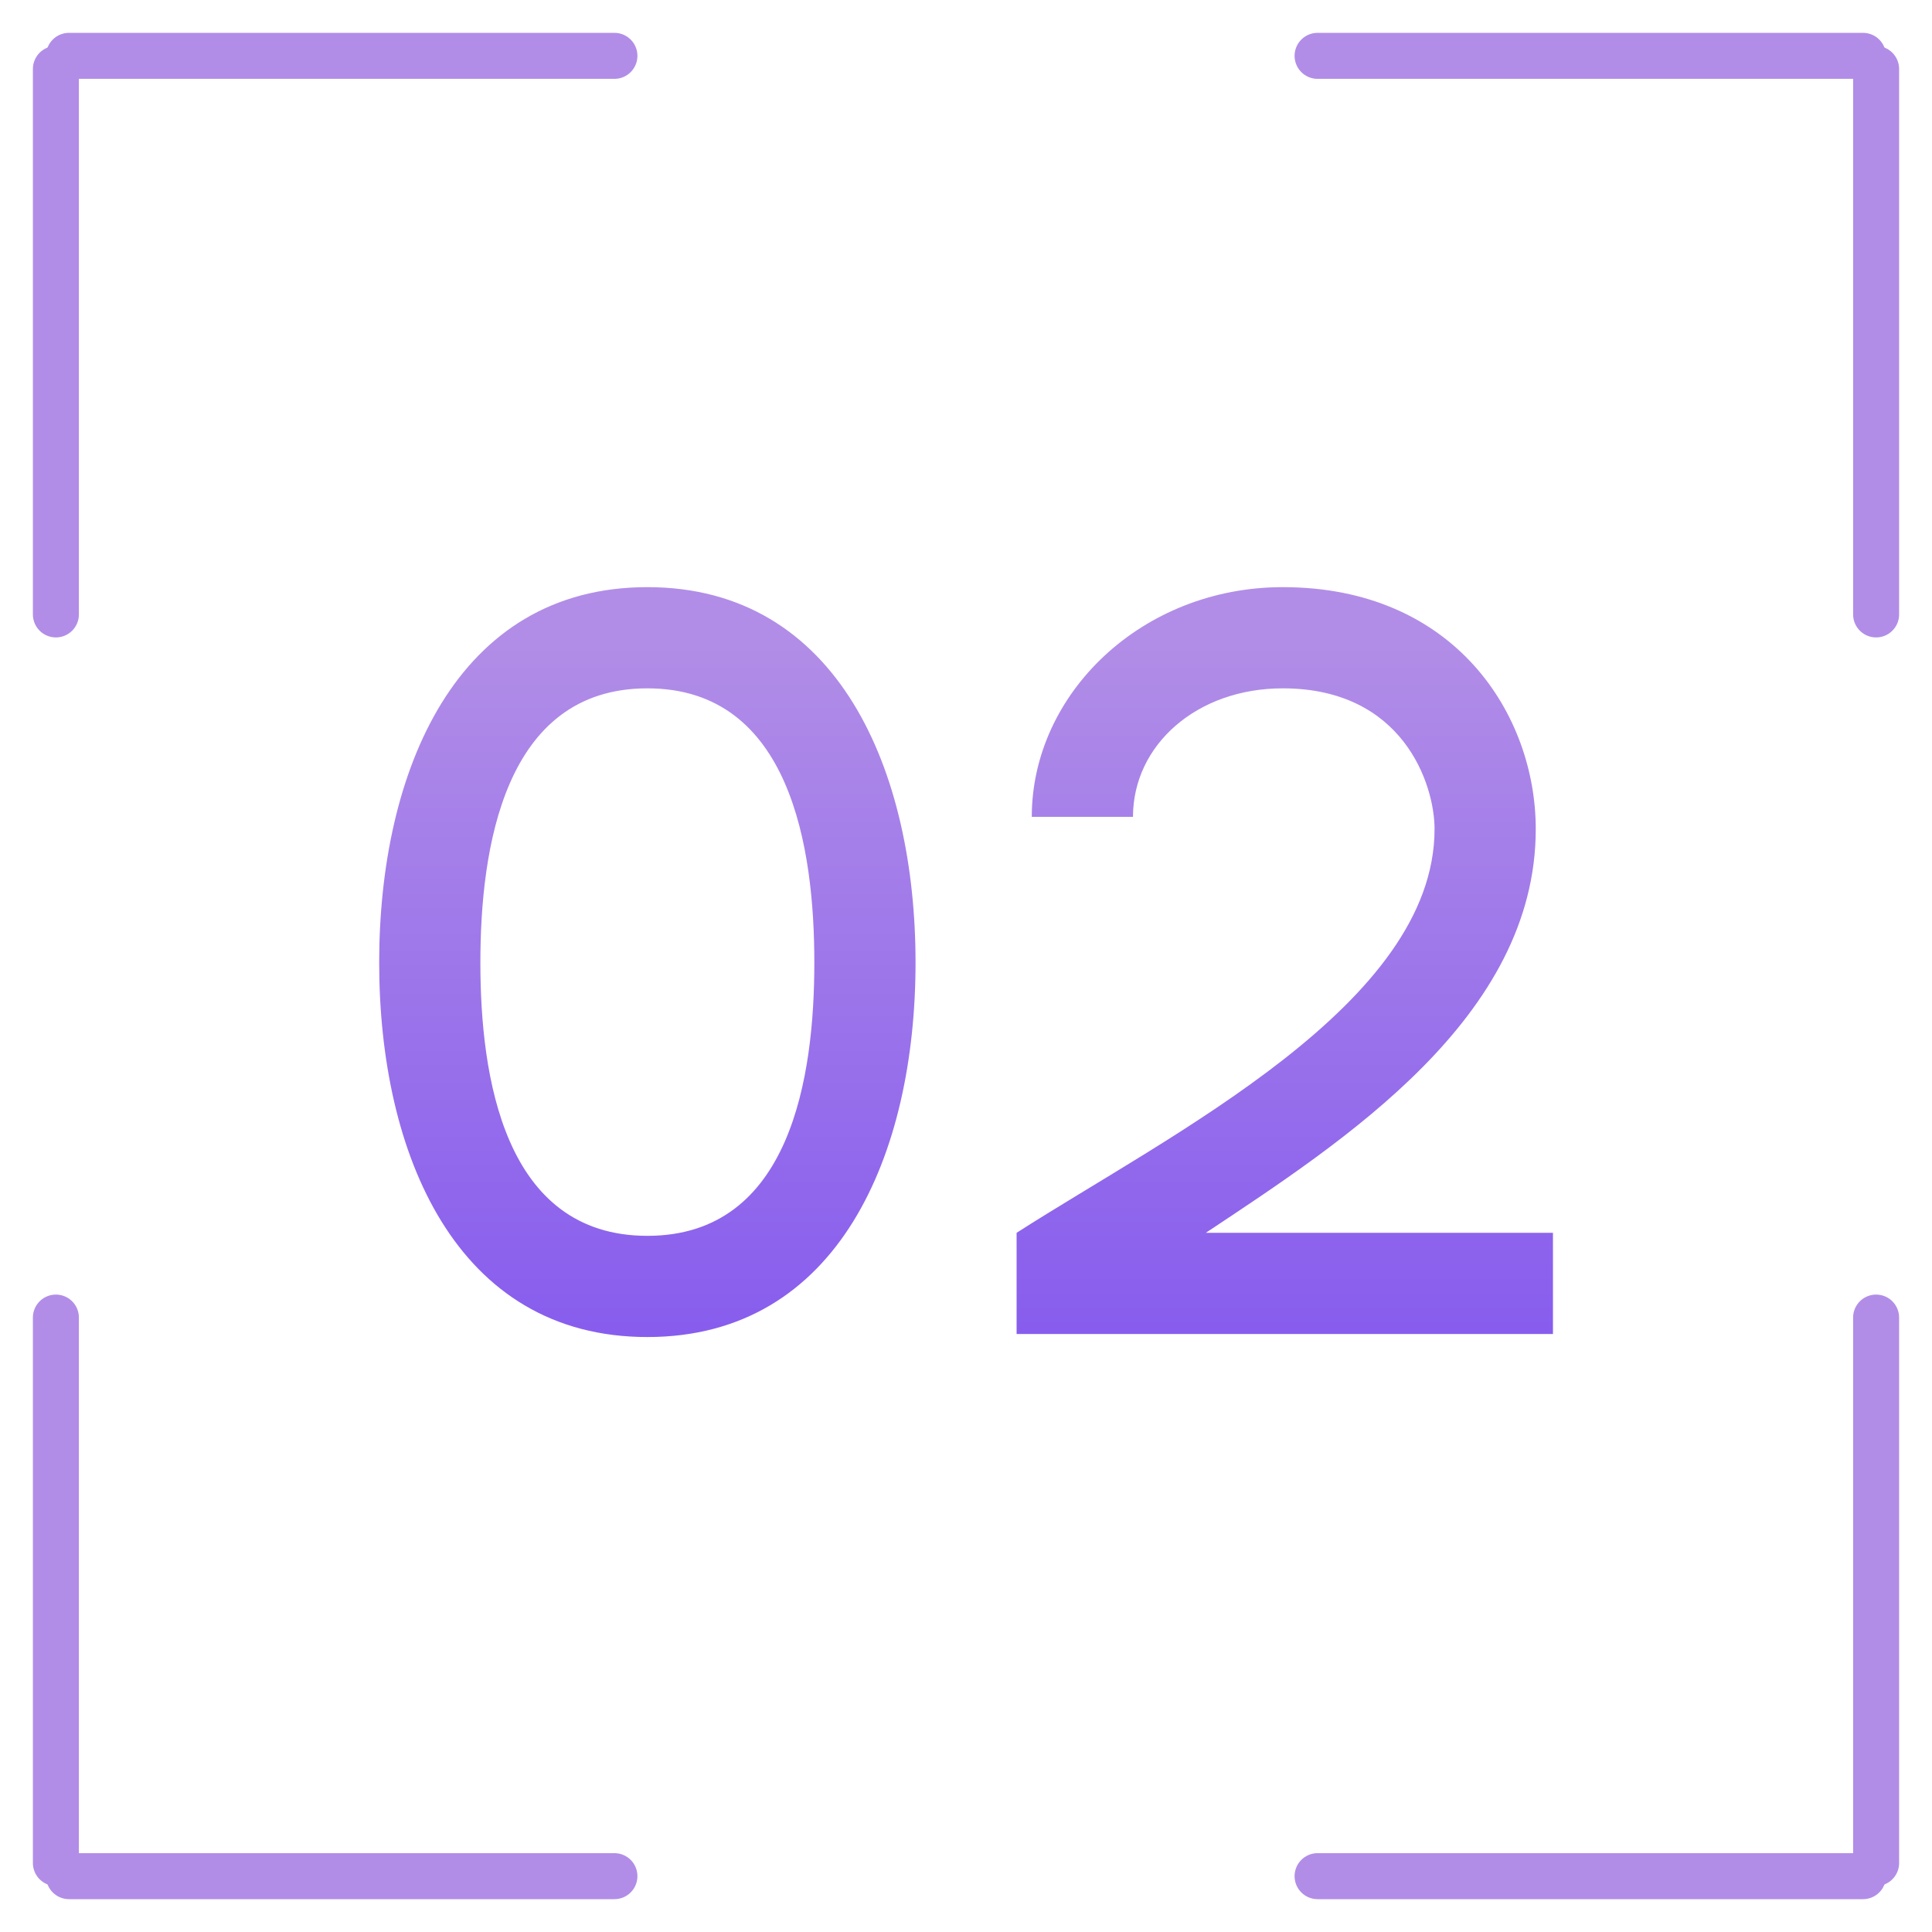 <?xml version="1.0" encoding="UTF-8"?> <svg xmlns="http://www.w3.org/2000/svg" width="42" height="42" viewBox="0 0 42 42" fill="none"><line x1="1.5" y1="1.214" x2="13.357" y2="1.214" stroke="url(#paint0_linear_528_7)" stroke-linecap="round"></line><line x1="1.215" y1="13.357" x2="1.215" y2="1.5" stroke="url(#paint1_linear_528_7)" stroke-linecap="round"></line><line x1="0.5" y1="-0.5" x2="12.357" y2="-0.5" transform="matrix(1 0 0 -1 1 40.286)" stroke="url(#paint2_linear_528_7)" stroke-linecap="round"></line><line x1="0.5" y1="-0.5" x2="12.357" y2="-0.5" transform="matrix(0 1 1 0 1.715 28.143)" stroke="url(#paint3_linear_528_7)" stroke-linecap="round"></line><line x1="0.5" y1="-0.5" x2="12.357" y2="-0.5" transform="matrix(-1 0 0 1 41 1.714)" stroke="url(#paint4_linear_528_7)" stroke-linecap="round"></line><line x1="0.5" y1="-0.5" x2="12.357" y2="-0.5" transform="matrix(0 -1 -1 0 40.285 13.857)" stroke="url(#paint5_linear_528_7)" stroke-linecap="round"></line><line x1="40.5" y1="40.786" x2="28.643" y2="40.786" stroke="url(#paint6_linear_528_7)" stroke-linecap="round"></line><line x1="40.785" y1="28.643" x2="40.785" y2="40.5" stroke="url(#paint7_linear_528_7)" stroke-linecap="round"></line><path d="M14.073 12.764C18.231 12.764 19.903 16.768 19.903 20.926C19.903 25.084 18.231 29.066 14.073 29.066C9.915 29.066 8.243 25.084 8.243 20.926C8.243 16.768 9.915 12.764 14.073 12.764ZM14.073 26.866C17.197 26.866 17.703 23.39 17.703 20.926C17.703 18.462 17.197 14.964 14.073 14.964C10.949 14.964 10.443 18.462 10.443 20.926C10.443 23.39 10.949 26.866 14.073 26.866ZM26.214 26.8H33.76V29H22.1V26.8C25.466 24.644 31.186 21.828 31.186 18.022C31.186 17.054 30.504 14.964 27.886 14.964C26.016 14.964 24.63 16.196 24.63 17.758H22.43C22.43 15.074 24.828 12.764 27.886 12.764C31.626 12.764 33.386 15.536 33.386 18.022C33.386 22.114 29.228 24.798 26.214 26.8Z" fill="url(#paint8_linear_528_7)"></path><defs><linearGradient id="paint0_linear_528_7" x1="7.429" y1="1.714" x2="7.429" y2="2.714" gradientUnits="userSpaceOnUse"><stop stop-color="#B18DE7"></stop><stop offset="1" stop-color="#7F53EF"></stop></linearGradient><linearGradient id="paint1_linear_528_7" x1="1.715" y1="7.429" x2="2.715" y2="7.429" gradientUnits="userSpaceOnUse"><stop stop-color="#B18DE7"></stop><stop offset="1" stop-color="#7F53EF"></stop></linearGradient><linearGradient id="paint2_linear_528_7" x1="6.429" y1="0" x2="6.429" y2="1" gradientUnits="userSpaceOnUse"><stop stop-color="#B18DE7"></stop><stop offset="1" stop-color="#7F53EF"></stop></linearGradient><linearGradient id="paint3_linear_528_7" x1="6.429" y1="0" x2="6.429" y2="1" gradientUnits="userSpaceOnUse"><stop stop-color="#B18DE7"></stop><stop offset="1" stop-color="#7F53EF"></stop></linearGradient><linearGradient id="paint4_linear_528_7" x1="6.429" y1="0" x2="6.429" y2="1" gradientUnits="userSpaceOnUse"><stop stop-color="#B18DE7"></stop><stop offset="1" stop-color="#7F53EF"></stop></linearGradient><linearGradient id="paint5_linear_528_7" x1="6.429" y1="0" x2="6.429" y2="1" gradientUnits="userSpaceOnUse"><stop stop-color="#B18DE7"></stop><stop offset="1" stop-color="#7F53EF"></stop></linearGradient><linearGradient id="paint6_linear_528_7" x1="34.571" y1="40.286" x2="34.571" y2="39.286" gradientUnits="userSpaceOnUse"><stop stop-color="#B18DE7"></stop><stop offset="1" stop-color="#7F53EF"></stop></linearGradient><linearGradient id="paint7_linear_528_7" x1="40.285" y1="34.571" x2="39.285" y2="34.571" gradientUnits="userSpaceOnUse"><stop stop-color="#B18DE7"></stop><stop offset="1" stop-color="#7F53EF"></stop></linearGradient><linearGradient id="paint8_linear_528_7" x1="21" y1="14" x2="21" y2="32" gradientUnits="userSpaceOnUse"><stop stop-color="#B18DE7"></stop><stop offset="1" stop-color="#7F53EF"></stop></linearGradient></defs></svg> 